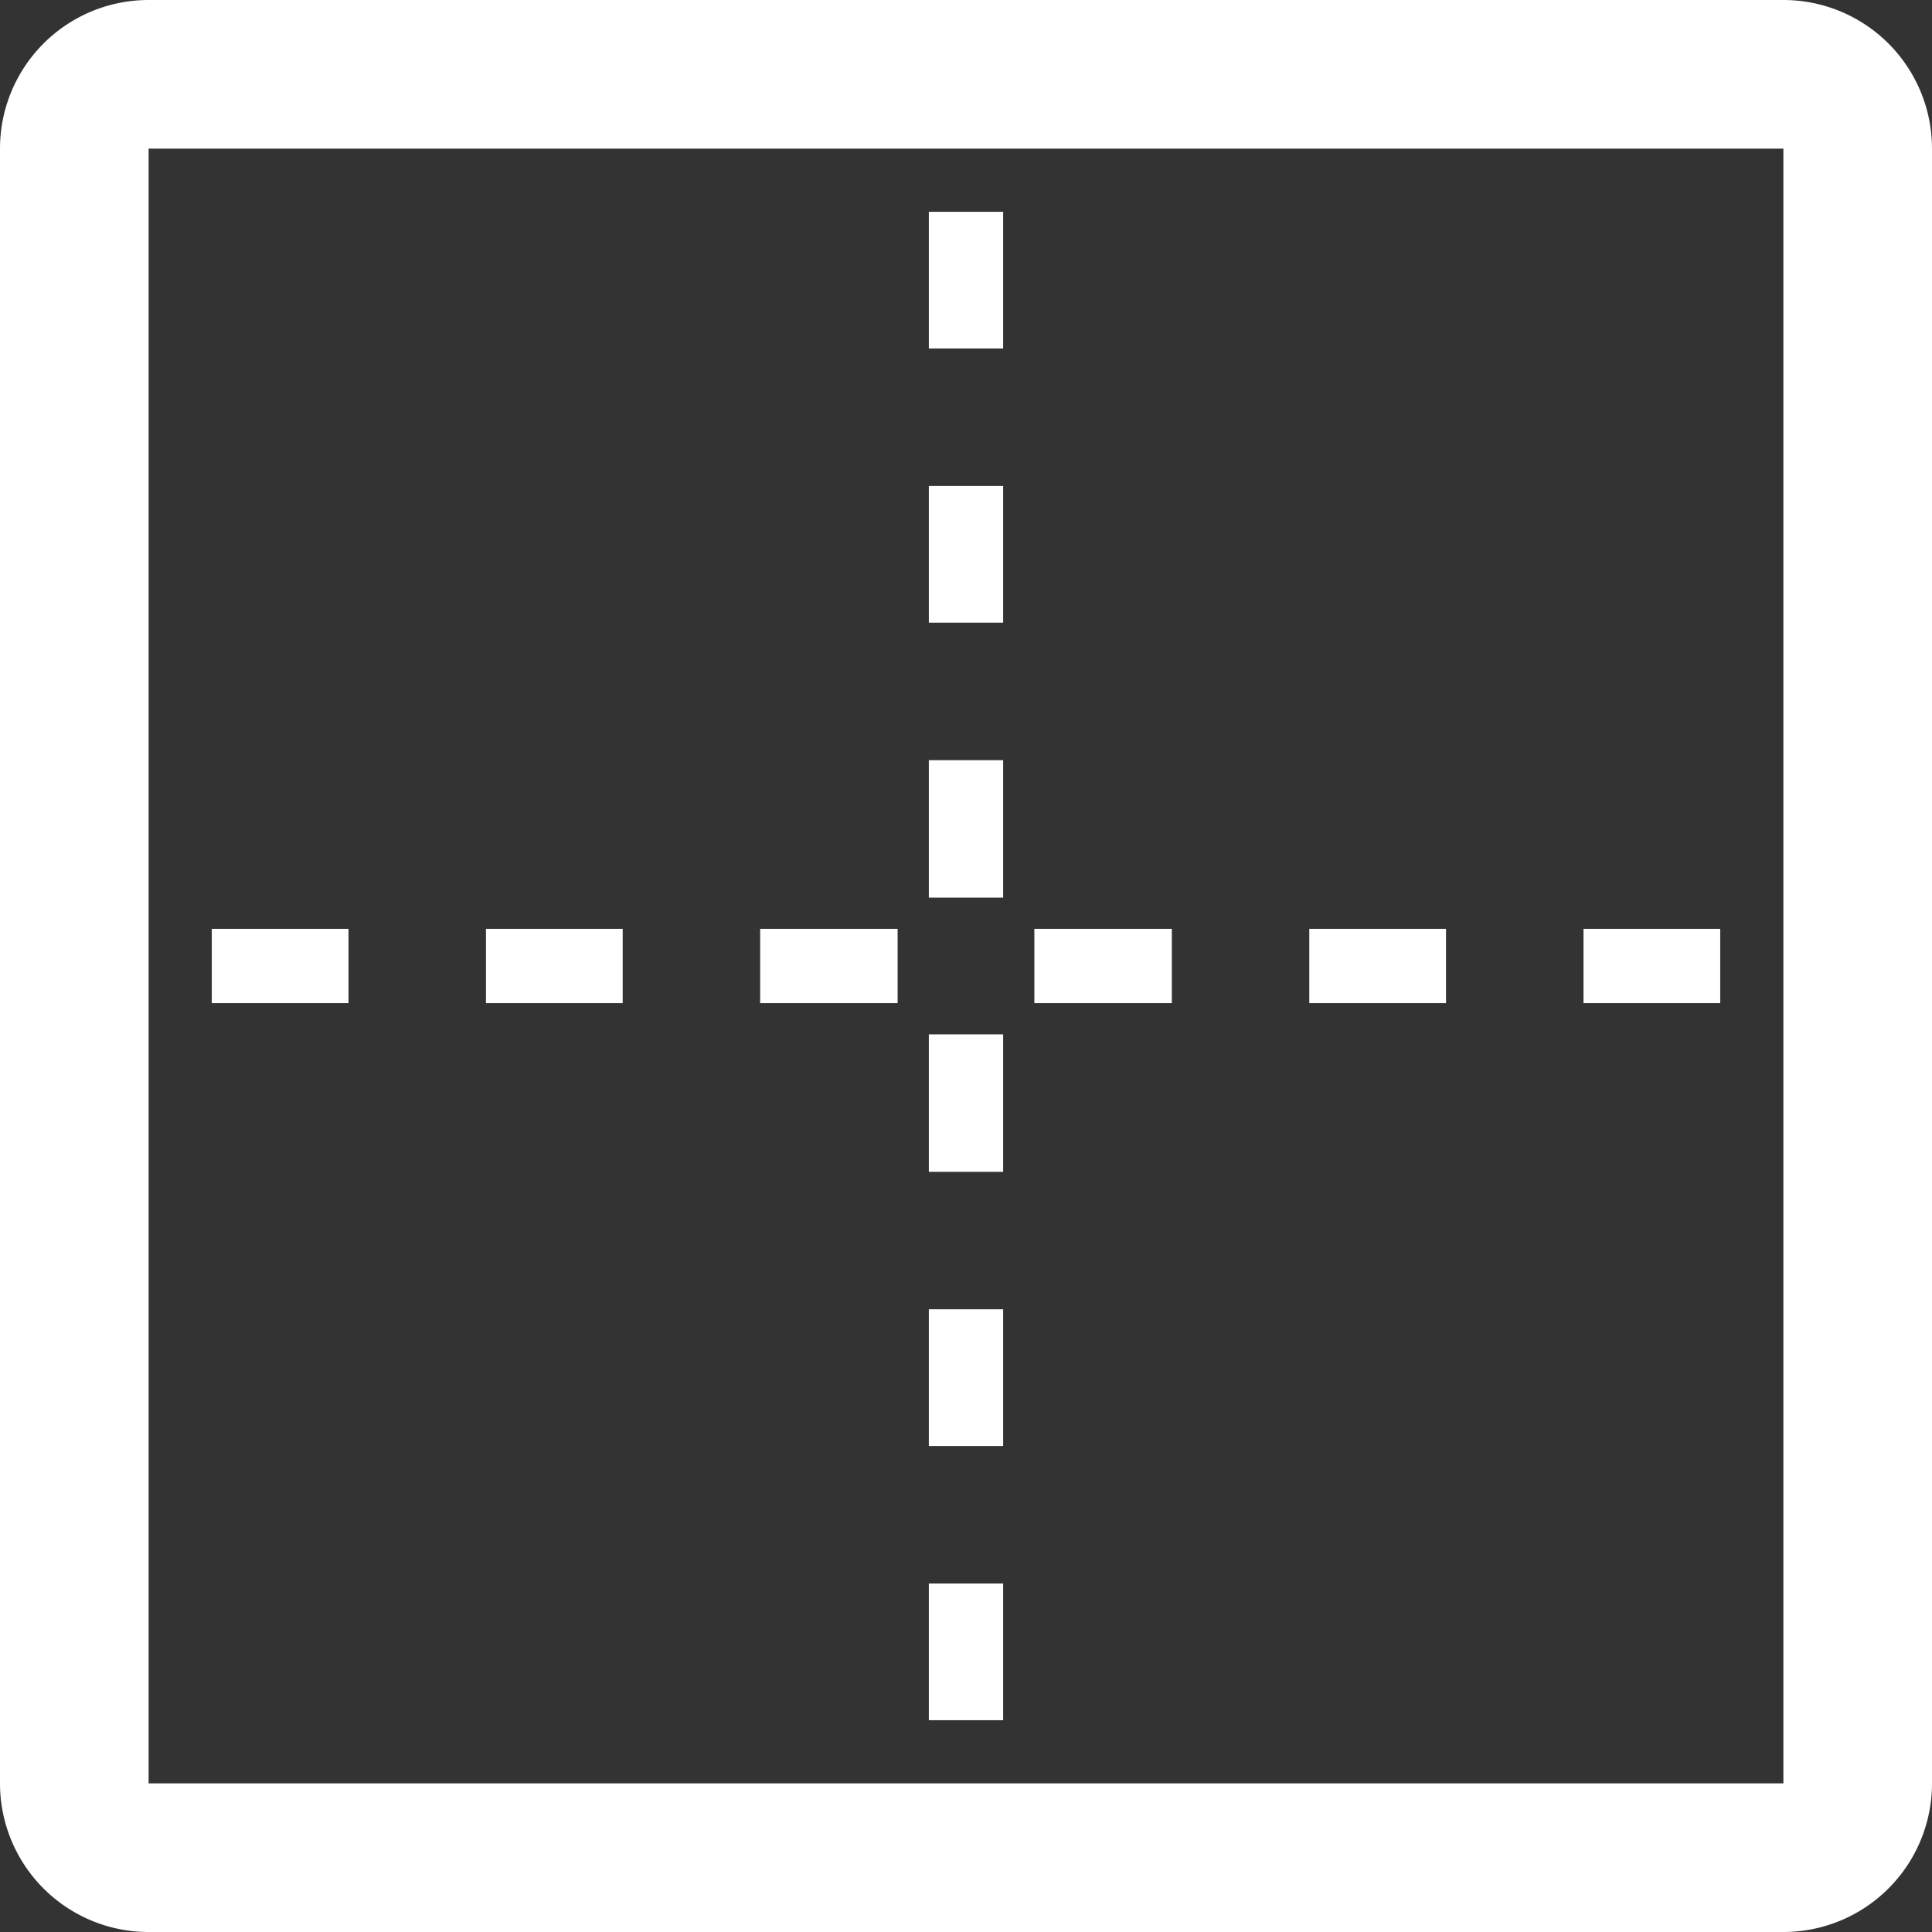 <?xml version="1.0" encoding="UTF-8"?>
<svg xmlns="http://www.w3.org/2000/svg" viewBox="0 0 26 26">
  <rect x="0" y="0" width="26" height="26" fill="#333333" stroke="none"/>
  <defs>
    <style>.cls-1{fill:#FFF;}</style>
  </defs>
  <g id="Ebene_2" data-name="Ebene 2">
    <g id="Ebene_1-2" data-name="Ebene 1">
      <path class="cls-1" d="M24,2V24H2V2H24m0-2H2A2,2,0,0,0,0,2V24a2,2,0,0,0,2,2H24a2,2,0,0,0,2-2V2a2,2,0,0,0-2-2Z"></path>
      <rect class="cls-1" y="12.5" width="1" height="1"></rect>
      <path class="cls-1" d="M23.15,13.5H21.31v-1h1.84Zm-3.69,0H17.62v-1h1.84Zm-3.69,0H13.92v-1h1.85Zm-3.69,0H10.23v-1h1.85Zm-3.7,0H6.54v-1H8.38Zm-3.69,0H2.85v-1H4.69Z"></path>
      <rect class="cls-1" x="25" y="12.5" width="1" height="1"></rect>
      <rect class="cls-1" x="12.5" width="1" height="1"></rect>
      <path class="cls-1" d="M13.5,23.15h-1V21.31h1Zm0-3.69h-1V17.62h1Zm0-3.69h-1V13.92h1Zm0-3.69h-1V10.23h1Zm0-3.7h-1V6.54h1Zm0-3.69h-1V2.85h1Z"></path>
      <rect class="cls-1" x="12.5" y="25" width="1" height="1"></rect>
    </g>
  </g>
</svg>
